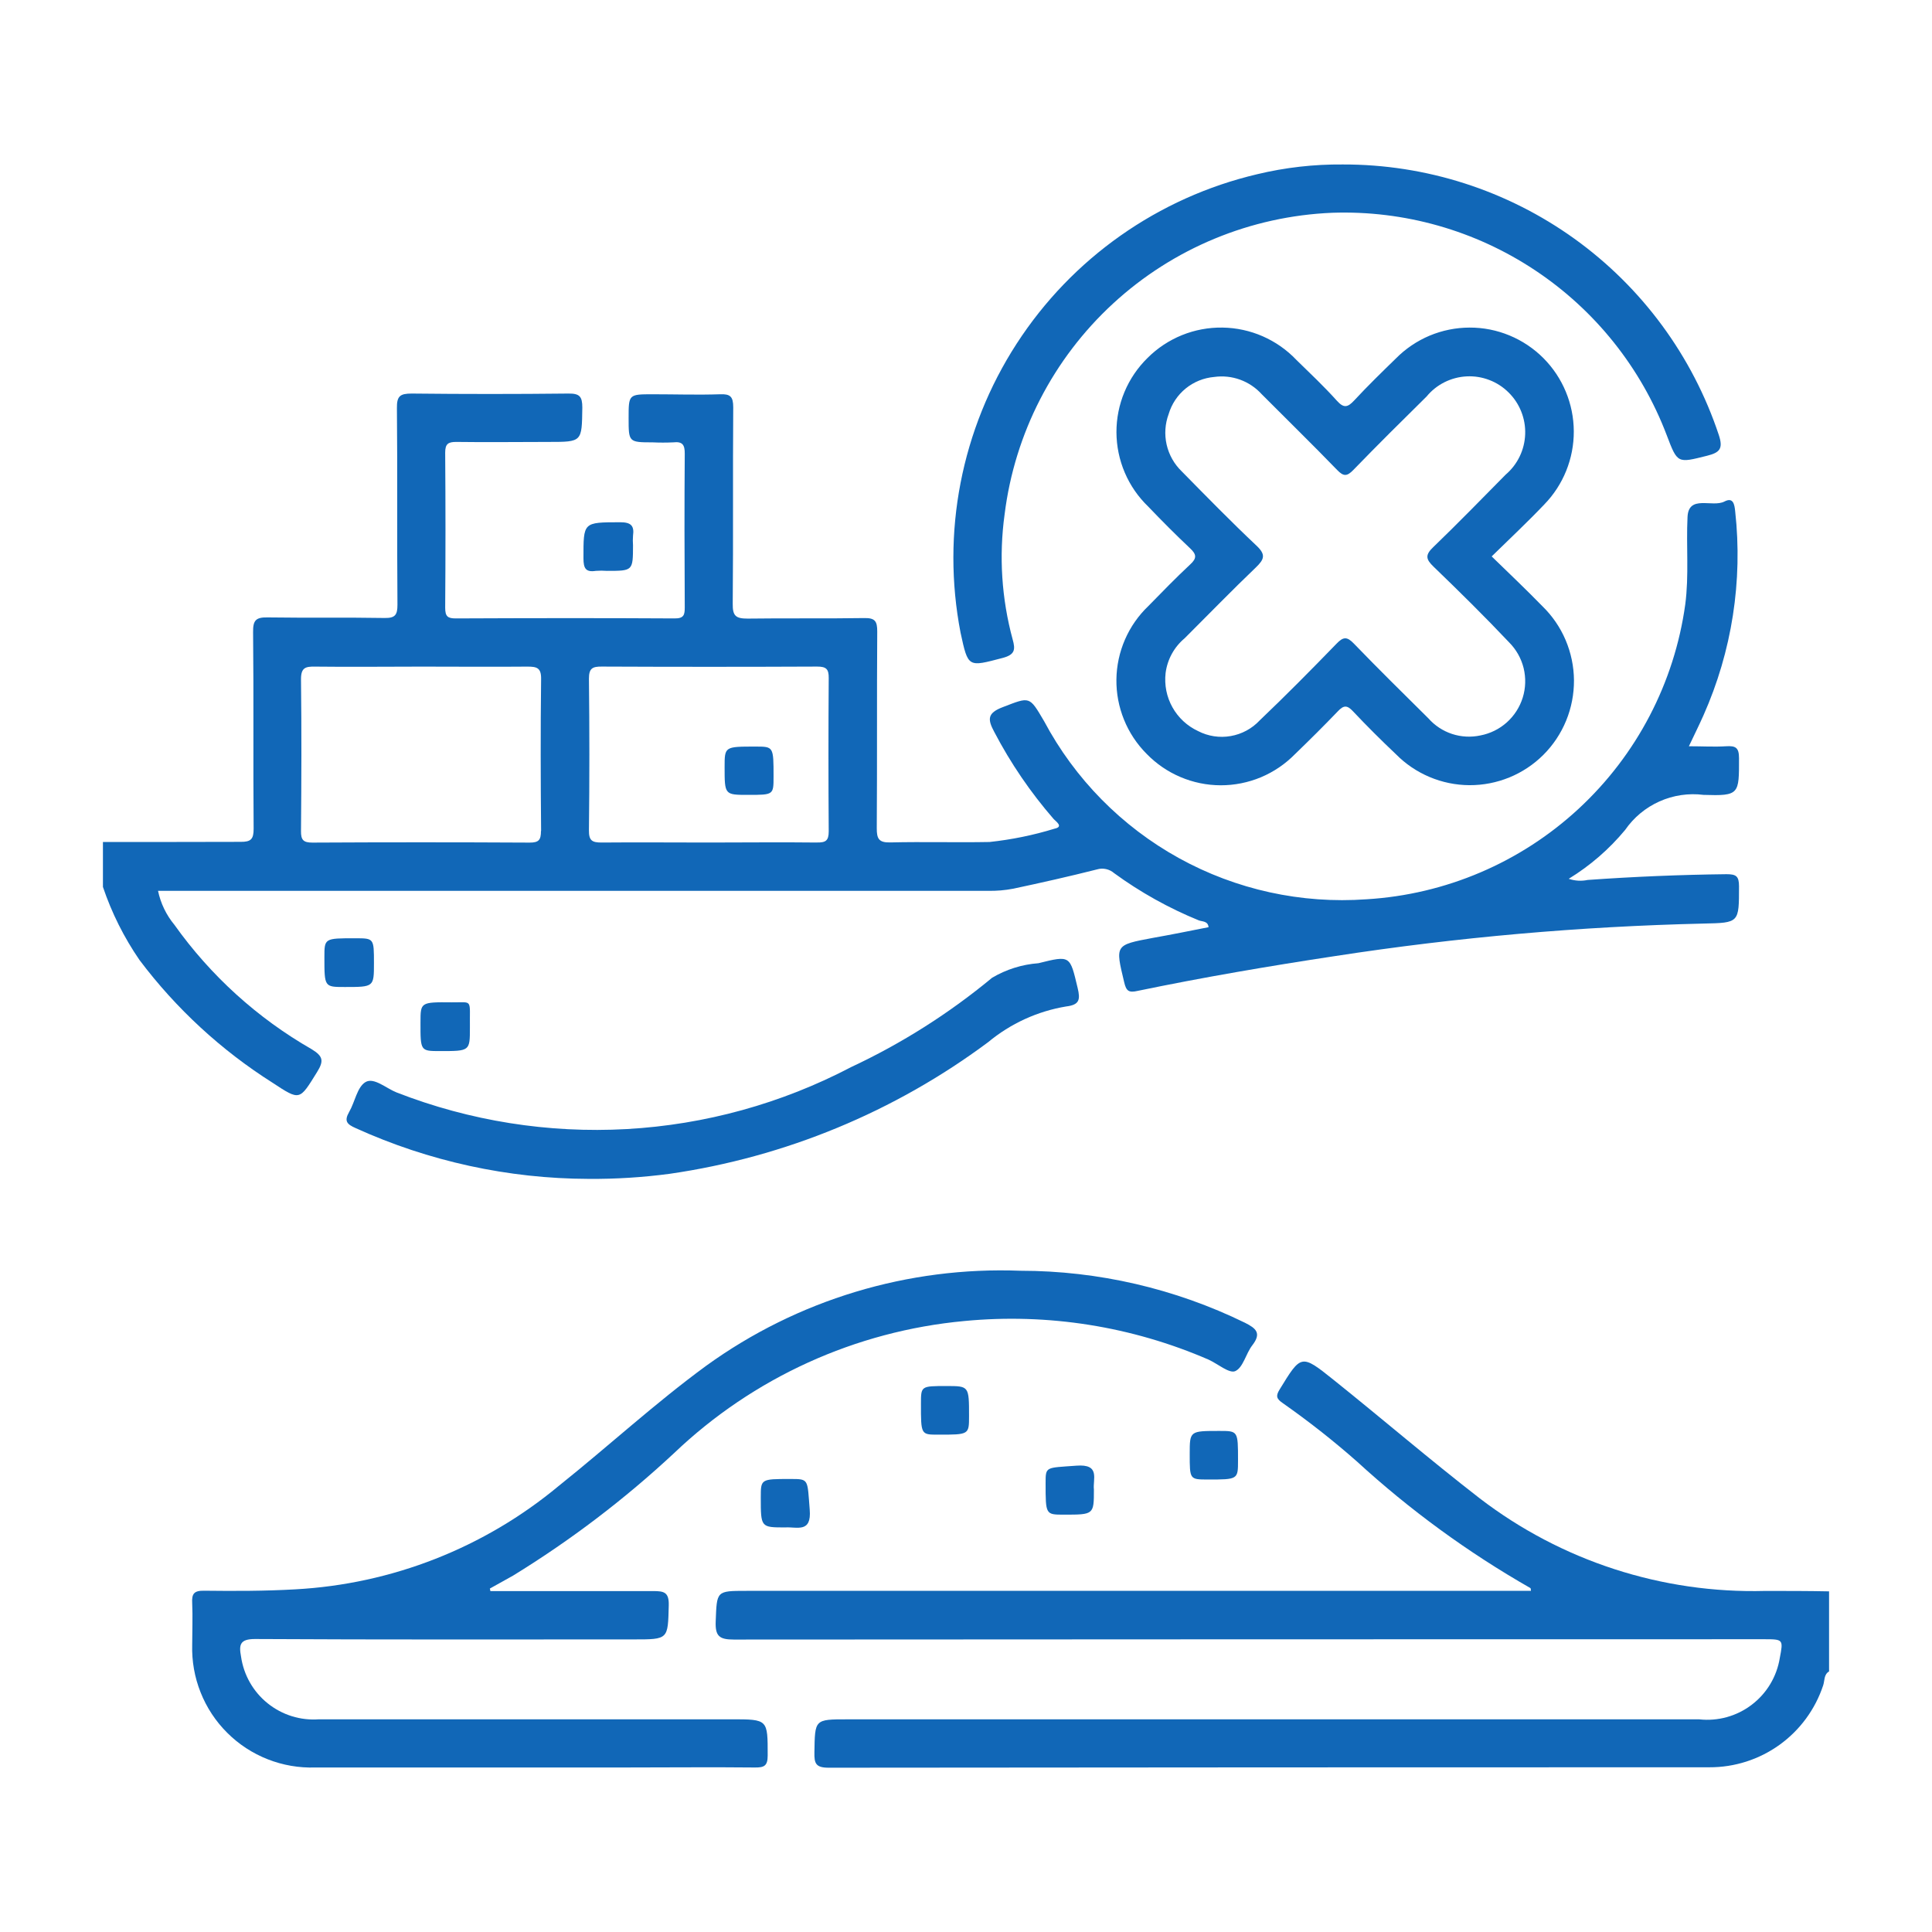 <svg width="54" height="54" viewBox="0 0 54 54" fill="none" xmlns="http://www.w3.org/2000/svg">
<g clip-path="url(#clip0_1012_3768)">
<path d="M48.255 24.434C46.961 24.449 45.668 24.503 44.376 24.595C44.2 24.632 44.017 24.621 43.846 24.563C44.444 24.197 44.976 23.736 45.423 23.197C45.664 22.848 45.996 22.573 46.382 22.4C46.769 22.227 47.196 22.164 47.616 22.217C48.621 22.25 48.607 22.199 48.606 21.188C48.606 20.888 48.502 20.843 48.246 20.858C47.917 20.879 47.584 20.858 47.205 20.858C47.364 20.524 47.495 20.258 47.613 19.993C48.408 18.205 48.714 16.238 48.499 14.293C48.48 14.101 48.445 13.888 48.2 14.017C47.859 14.194 47.196 13.816 47.167 14.45C47.127 15.262 47.211 16.079 47.103 16.897C46.799 19.087 45.745 21.105 44.121 22.607C42.498 24.109 40.404 25.002 38.196 25.135C36.373 25.267 34.551 24.868 32.952 23.985C31.352 23.101 30.043 21.772 29.184 20.159C28.765 19.447 28.791 19.472 28.027 19.765C27.591 19.931 27.6 20.107 27.794 20.465C28.248 21.333 28.802 22.145 29.444 22.885C29.503 22.954 29.744 23.107 29.474 23.162C28.882 23.344 28.274 23.468 27.659 23.534C26.735 23.552 25.812 23.524 24.89 23.546C24.564 23.555 24.504 23.446 24.506 23.144C24.519 21.313 24.506 19.481 24.519 17.65C24.519 17.368 24.462 17.269 24.157 17.275C23.07 17.293 21.984 17.275 20.898 17.29C20.568 17.29 20.475 17.218 20.48 16.876C20.497 15.046 20.48 13.214 20.494 11.383C20.494 11.083 20.41 11.008 20.124 11.02C19.5 11.041 18.875 11.02 18.249 11.02C17.57 11.02 17.57 11.02 17.57 11.687C17.57 12.355 17.57 12.364 18.24 12.364C18.433 12.373 18.626 12.373 18.819 12.364C19.077 12.335 19.142 12.434 19.139 12.685C19.128 14.114 19.131 15.544 19.139 16.973C19.139 17.18 19.119 17.287 18.858 17.285C16.82 17.273 14.781 17.276 12.742 17.285C12.516 17.285 12.443 17.234 12.443 16.985C12.454 15.54 12.454 14.096 12.443 12.652C12.443 12.407 12.525 12.352 12.752 12.352C13.613 12.364 14.476 12.352 15.339 12.352C16.276 12.352 16.262 12.352 16.276 11.393C16.276 11.081 16.2 10.996 15.885 11C14.425 11.016 12.966 11.016 11.509 11C11.182 11 11.089 11.068 11.094 11.41C11.112 13.24 11.094 15.073 11.109 16.904C11.109 17.189 11.043 17.278 10.748 17.273C9.66 17.254 8.574 17.273 7.488 17.257C7.153 17.249 7.069 17.335 7.074 17.669C7.093 19.501 7.074 21.332 7.089 23.164C7.089 23.455 7.015 23.533 6.724 23.53C5.437 23.534 4.155 23.534 2.877 23.534V24.79C3.122 25.515 3.466 26.203 3.9 26.834C4.922 28.192 6.182 29.354 7.618 30.263C8.391 30.772 8.368 30.761 8.863 29.963C9.054 29.654 9.034 29.524 8.713 29.327C7.197 28.459 5.888 27.272 4.875 25.849C4.647 25.574 4.49 25.248 4.417 24.899H27.613C27.851 24.904 28.088 24.884 28.322 24.839C29.103 24.673 29.883 24.497 30.659 24.301C30.741 24.276 30.829 24.272 30.914 24.291C30.998 24.309 31.076 24.349 31.142 24.406C31.873 24.939 32.667 25.382 33.505 25.724C33.602 25.762 33.762 25.738 33.78 25.915C33.26 26.018 32.74 26.123 32.221 26.215C31.157 26.414 31.172 26.41 31.421 27.452C31.479 27.704 31.552 27.752 31.8 27.695C33.629 27.316 35.471 27.002 37.319 26.722C40.727 26.197 44.165 25.894 47.613 25.814C48.618 25.793 48.605 25.793 48.606 24.772C48.606 24.485 48.522 24.434 48.255 24.434ZM15.12 23.227C15.12 23.474 15.062 23.552 14.803 23.551C12.78 23.54 10.757 23.54 8.731 23.551C8.478 23.551 8.41 23.477 8.413 23.227C8.425 21.812 8.43 20.398 8.413 18.983C8.413 18.661 8.538 18.628 8.802 18.632C9.799 18.644 10.796 18.632 11.793 18.632C12.79 18.632 13.758 18.641 14.739 18.632C15.006 18.632 15.13 18.664 15.124 18.983C15.107 20.398 15.111 21.812 15.124 23.227M22.836 23.549C21.825 23.537 20.814 23.549 19.803 23.549C18.792 23.549 17.809 23.54 16.814 23.549C16.551 23.549 16.458 23.497 16.461 23.209C16.477 21.796 16.477 20.383 16.461 18.97C16.461 18.679 16.558 18.629 16.82 18.631C18.826 18.64 20.834 18.64 22.84 18.631C23.094 18.631 23.166 18.701 23.163 18.953C23.153 20.381 23.153 21.809 23.163 23.237C23.163 23.504 23.073 23.551 22.834 23.548" fill="#1167B7"/>
<path d="M43.108 16.941C42.658 16.48 42.197 16.041 41.693 15.552C42.209 15.046 42.698 14.589 43.159 14.104C43.694 13.556 43.992 12.819 43.988 12.052C43.984 11.286 43.679 10.552 43.138 10.009C42.867 9.738 42.545 9.522 42.191 9.376C41.837 9.229 41.457 9.154 41.074 9.156C40.69 9.157 40.311 9.234 39.957 9.382C39.604 9.531 39.283 9.748 39.014 10.021C38.62 10.404 38.225 10.789 37.85 11.193C37.67 11.386 37.561 11.418 37.366 11.2C37.009 10.803 36.616 10.432 36.235 10.06C35.968 9.779 35.648 9.555 35.293 9.399C34.938 9.244 34.555 9.161 34.168 9.156C33.781 9.15 33.396 9.222 33.037 9.367C32.678 9.513 32.351 9.728 32.077 10.002C31.8 10.273 31.58 10.596 31.43 10.954C31.28 11.312 31.204 11.695 31.205 12.083C31.207 12.471 31.286 12.854 31.438 13.21C31.59 13.567 31.813 13.889 32.092 14.158C32.473 14.556 32.861 14.947 33.262 15.324C33.443 15.493 33.458 15.601 33.269 15.774C32.867 16.149 32.482 16.545 32.098 16.938C31.82 17.203 31.598 17.521 31.444 17.874C31.291 18.226 31.209 18.606 31.204 18.99C31.199 19.375 31.271 19.756 31.415 20.112C31.559 20.469 31.773 20.793 32.044 21.066C32.313 21.344 32.635 21.566 32.991 21.717C33.347 21.869 33.73 21.948 34.117 21.949C34.504 21.95 34.888 21.873 35.245 21.724C35.602 21.574 35.925 21.354 36.196 21.078C36.602 20.686 37.004 20.287 37.396 19.878C37.558 19.707 37.654 19.708 37.814 19.878C38.201 20.289 38.602 20.688 39.014 21.078C39.283 21.351 39.603 21.568 39.956 21.717C40.309 21.866 40.688 21.944 41.071 21.946C41.454 21.948 41.833 21.874 42.188 21.729C42.542 21.584 42.865 21.37 43.136 21.1C43.41 20.827 43.627 20.501 43.774 20.143C43.921 19.785 43.995 19.401 43.993 19.014C43.99 18.627 43.91 18.245 43.759 17.889C43.607 17.532 43.385 17.21 43.108 16.941ZM41.377 20.556C41.114 20.612 40.84 20.598 40.585 20.514C40.33 20.43 40.101 20.279 39.923 20.077C39.226 19.386 38.525 18.697 37.844 17.991C37.649 17.787 37.544 17.796 37.357 17.991C36.653 18.717 35.942 19.437 35.21 20.134C34.995 20.365 34.71 20.519 34.399 20.573C34.088 20.628 33.767 20.579 33.487 20.434C33.184 20.293 32.933 20.061 32.77 19.769C32.607 19.478 32.541 19.143 32.579 18.811C32.628 18.432 32.817 18.086 33.11 17.841C33.775 17.179 34.426 16.506 35.104 15.858C35.339 15.631 35.386 15.501 35.117 15.249C34.408 14.581 33.718 13.875 33.031 13.176C32.82 12.973 32.673 12.713 32.608 12.428C32.543 12.143 32.563 11.845 32.665 11.571C32.749 11.29 32.915 11.042 33.142 10.857C33.369 10.673 33.647 10.561 33.938 10.536C34.182 10.502 34.43 10.528 34.661 10.612C34.892 10.696 35.099 10.835 35.264 11.017C35.968 11.725 36.682 12.421 37.375 13.137C37.555 13.324 37.651 13.315 37.825 13.137C38.498 12.442 39.185 11.761 39.874 11.082C40.011 10.915 40.182 10.779 40.376 10.682C40.569 10.586 40.78 10.53 40.996 10.52C41.212 10.509 41.427 10.544 41.629 10.622C41.831 10.699 42.014 10.818 42.167 10.971C42.321 11.123 42.441 11.305 42.52 11.505C42.6 11.706 42.637 11.921 42.629 12.137C42.621 12.353 42.569 12.565 42.475 12.759C42.381 12.954 42.247 13.127 42.083 13.267C41.417 13.941 40.75 14.628 40.061 15.291C39.83 15.511 39.85 15.63 40.07 15.84C40.787 16.531 41.498 17.232 42.182 17.956C42.379 18.154 42.519 18.403 42.586 18.674C42.652 18.946 42.644 19.231 42.561 19.498C42.478 19.765 42.324 20.005 42.116 20.191C41.907 20.378 41.652 20.503 41.377 20.556Z" fill="#1167B7"/>
<path d="M37.529 4.597C39.854 4.591 42.121 5.318 44.009 6.675C45.896 8.033 47.307 9.951 48.041 12.157C48.167 12.538 48.073 12.649 47.711 12.739C46.885 12.945 46.889 12.963 46.585 12.162C45.869 10.28 44.584 8.669 42.907 7.555C41.231 6.44 39.248 5.878 37.237 5.947C34.959 6.041 32.789 6.939 31.112 8.483C29.435 10.027 28.36 12.115 28.079 14.377C27.918 15.545 27.995 16.734 28.304 17.872C28.384 18.156 28.37 18.3 28.019 18.391C27.055 18.643 27.061 18.667 26.848 17.685C26.307 14.891 26.869 11.996 28.415 9.607C29.961 7.218 32.371 5.52 35.141 4.869C35.923 4.681 36.725 4.59 37.529 4.597Z" fill="#1167B7"/>
<path d="M16.451 32.95C14.205 32.944 11.986 32.46 9.941 31.531C9.699 31.425 9.612 31.336 9.758 31.081C9.921 30.802 9.981 30.384 10.217 30.244C10.452 30.105 10.794 30.42 11.087 30.535C13.132 31.332 15.325 31.68 17.517 31.558C19.708 31.435 21.848 30.844 23.792 29.824C25.205 29.163 26.527 28.325 27.728 27.33C28.123 27.095 28.567 26.956 29.025 26.922C29.925 26.697 29.904 26.71 30.12 27.612C30.2 27.943 30.171 28.086 29.799 28.131C28.997 28.264 28.245 28.609 27.62 29.128C25.005 31.076 21.946 32.341 18.719 32.808C17.967 32.908 17.209 32.956 16.451 32.95Z" fill="#1167B7"/>
<path d="M16.965 15.956C16.861 15.948 16.757 15.948 16.653 15.956C16.365 16.001 16.31 15.878 16.308 15.61C16.308 14.588 16.292 14.6 17.333 14.597C17.633 14.597 17.733 14.69 17.693 14.974C17.686 15.063 17.686 15.153 17.693 15.242C17.691 15.956 17.691 15.956 16.965 15.956Z" fill="#1167B7"/>
<path d="M10.452 26.92C10.452 27.587 10.452 27.587 9.636 27.587C9.067 27.587 9.067 27.587 9.067 26.756C9.067 26.224 9.067 26.224 9.931 26.225C10.452 26.225 10.452 26.225 10.452 26.92Z" fill="#1167B7"/>
<path d="M13.134 28.726C13.134 29.378 13.134 29.378 12.303 29.378C11.751 29.378 11.751 29.378 11.753 28.576C11.753 28.013 11.753 28.007 12.63 28.016C13.226 28.022 13.124 27.901 13.134 28.726Z" fill="#1167B7"/>
<path d="M20.913 22.217C20.253 22.217 20.253 22.217 20.253 21.44C20.253 20.867 20.253 20.867 21.115 20.867C21.621 20.867 21.621 20.867 21.621 21.707C21.621 22.217 21.621 22.217 20.913 22.217Z" fill="#1167B7"/>
<path d="M51.123 46.717C50.973 46.804 51.003 46.976 50.958 47.107C50.737 47.775 50.31 48.357 49.739 48.768C49.168 49.179 48.481 49.399 47.777 49.396C39.572 49.396 31.367 49.4 23.162 49.408C22.799 49.408 22.757 49.288 22.763 48.98C22.778 48.058 22.763 48.056 23.682 48.056H47.493C48.017 48.114 48.543 47.968 48.962 47.648C49.382 47.329 49.662 46.861 49.746 46.34C49.845 45.827 49.841 45.817 49.323 45.817C39.723 45.817 30.118 45.82 20.508 45.826C20.103 45.826 19.989 45.728 20.004 45.322C20.037 44.467 20.015 44.465 20.862 44.465H42.791C42.783 44.431 42.791 44.392 42.77 44.384C41.027 43.389 39.402 42.202 37.923 40.846C37.264 40.265 36.572 39.722 35.853 39.217C35.679 39.098 35.652 39.02 35.766 38.836C36.366 37.858 36.366 37.84 37.266 38.561C38.637 39.658 39.966 40.801 41.357 41.878C43.641 43.63 46.459 44.544 49.337 44.467C49.937 44.467 50.528 44.467 51.123 44.479V46.717Z" fill="#1167B7"/>
<path d="M13.706 44.471C15.224 44.471 16.742 44.471 18.259 44.471C18.559 44.471 18.701 44.502 18.692 44.869C18.667 45.822 18.688 45.822 17.714 45.822C14.185 45.822 10.655 45.831 7.127 45.811C6.7 45.811 6.677 45.976 6.737 46.301C6.811 46.816 7.076 47.283 7.481 47.608C7.886 47.934 8.399 48.094 8.917 48.055C12.625 48.055 16.333 48.055 20.041 48.055H20.443C21.47 48.055 21.457 48.055 21.457 49.068C21.457 49.36 21.356 49.404 21.1 49.402C19.864 49.389 18.628 49.402 17.392 49.402C14.533 49.402 11.674 49.402 8.815 49.402C8.36 49.417 7.906 49.339 7.482 49.172C7.059 49.006 6.673 48.754 6.351 48.432C6.028 48.111 5.775 47.727 5.607 47.303C5.438 46.88 5.359 46.427 5.372 45.971C5.372 45.584 5.389 45.196 5.372 44.81C5.356 44.542 5.425 44.456 5.71 44.461C6.551 44.471 7.406 44.471 8.248 44.423C10.953 44.277 13.538 43.262 15.62 41.529C17.006 40.422 18.307 39.221 19.741 38.172C22.289 36.33 25.381 35.396 28.523 35.518C30.698 35.519 32.843 36.017 34.796 36.971C35.111 37.129 35.264 37.263 35.002 37.602C34.822 37.834 34.747 38.224 34.526 38.323C34.36 38.398 34.037 38.12 33.784 38.004C31.635 37.071 29.285 36.699 26.953 36.923C23.911 37.205 21.053 38.505 18.842 40.614C17.46 41.902 15.953 43.049 14.342 44.038L13.691 44.401C13.696 44.425 13.706 44.447 13.706 44.471Z" fill="#1167B7"/>
<path d="M26.454 38.74C27.085 38.74 27.085 38.74 27.085 39.583C27.085 40.1 27.085 40.1 26.217 40.099C25.74 40.099 25.74 40.099 25.741 39.233C25.741 38.74 25.741 38.74 26.454 38.74Z" fill="#1167B7"/>
<path d="M33.253 40.64C33.253 39.995 33.253 39.995 34.084 39.995C34.603 39.995 34.603 39.995 34.603 40.817C34.603 41.353 34.603 41.353 33.751 41.353C33.253 41.351 33.253 41.351 33.253 40.64Z" fill="#1167B7"/>
<path d="M30.575 41.633C30.575 42.335 30.575 42.335 29.734 42.335C29.225 42.335 29.225 42.335 29.225 41.456C29.225 40.981 29.225 41.03 30.086 40.966C30.763 40.913 30.541 41.344 30.575 41.633Z" fill="#1167B7"/>
<path d="M21.947 42.692C21.264 42.692 21.264 42.692 21.264 41.855C21.264 41.338 21.264 41.338 22.089 41.338C22.617 41.338 22.563 41.338 22.632 42.196C22.686 42.857 22.277 42.671 21.947 42.692Z" fill="#1167B7"/>
</g>
<defs>
<clipPath id="clip0_1012_3768">
<rect width="48.246" height="44.816" fill="white" transform="translate(2.877 4.592)"/>
</clipPath>
</defs>
</svg>
